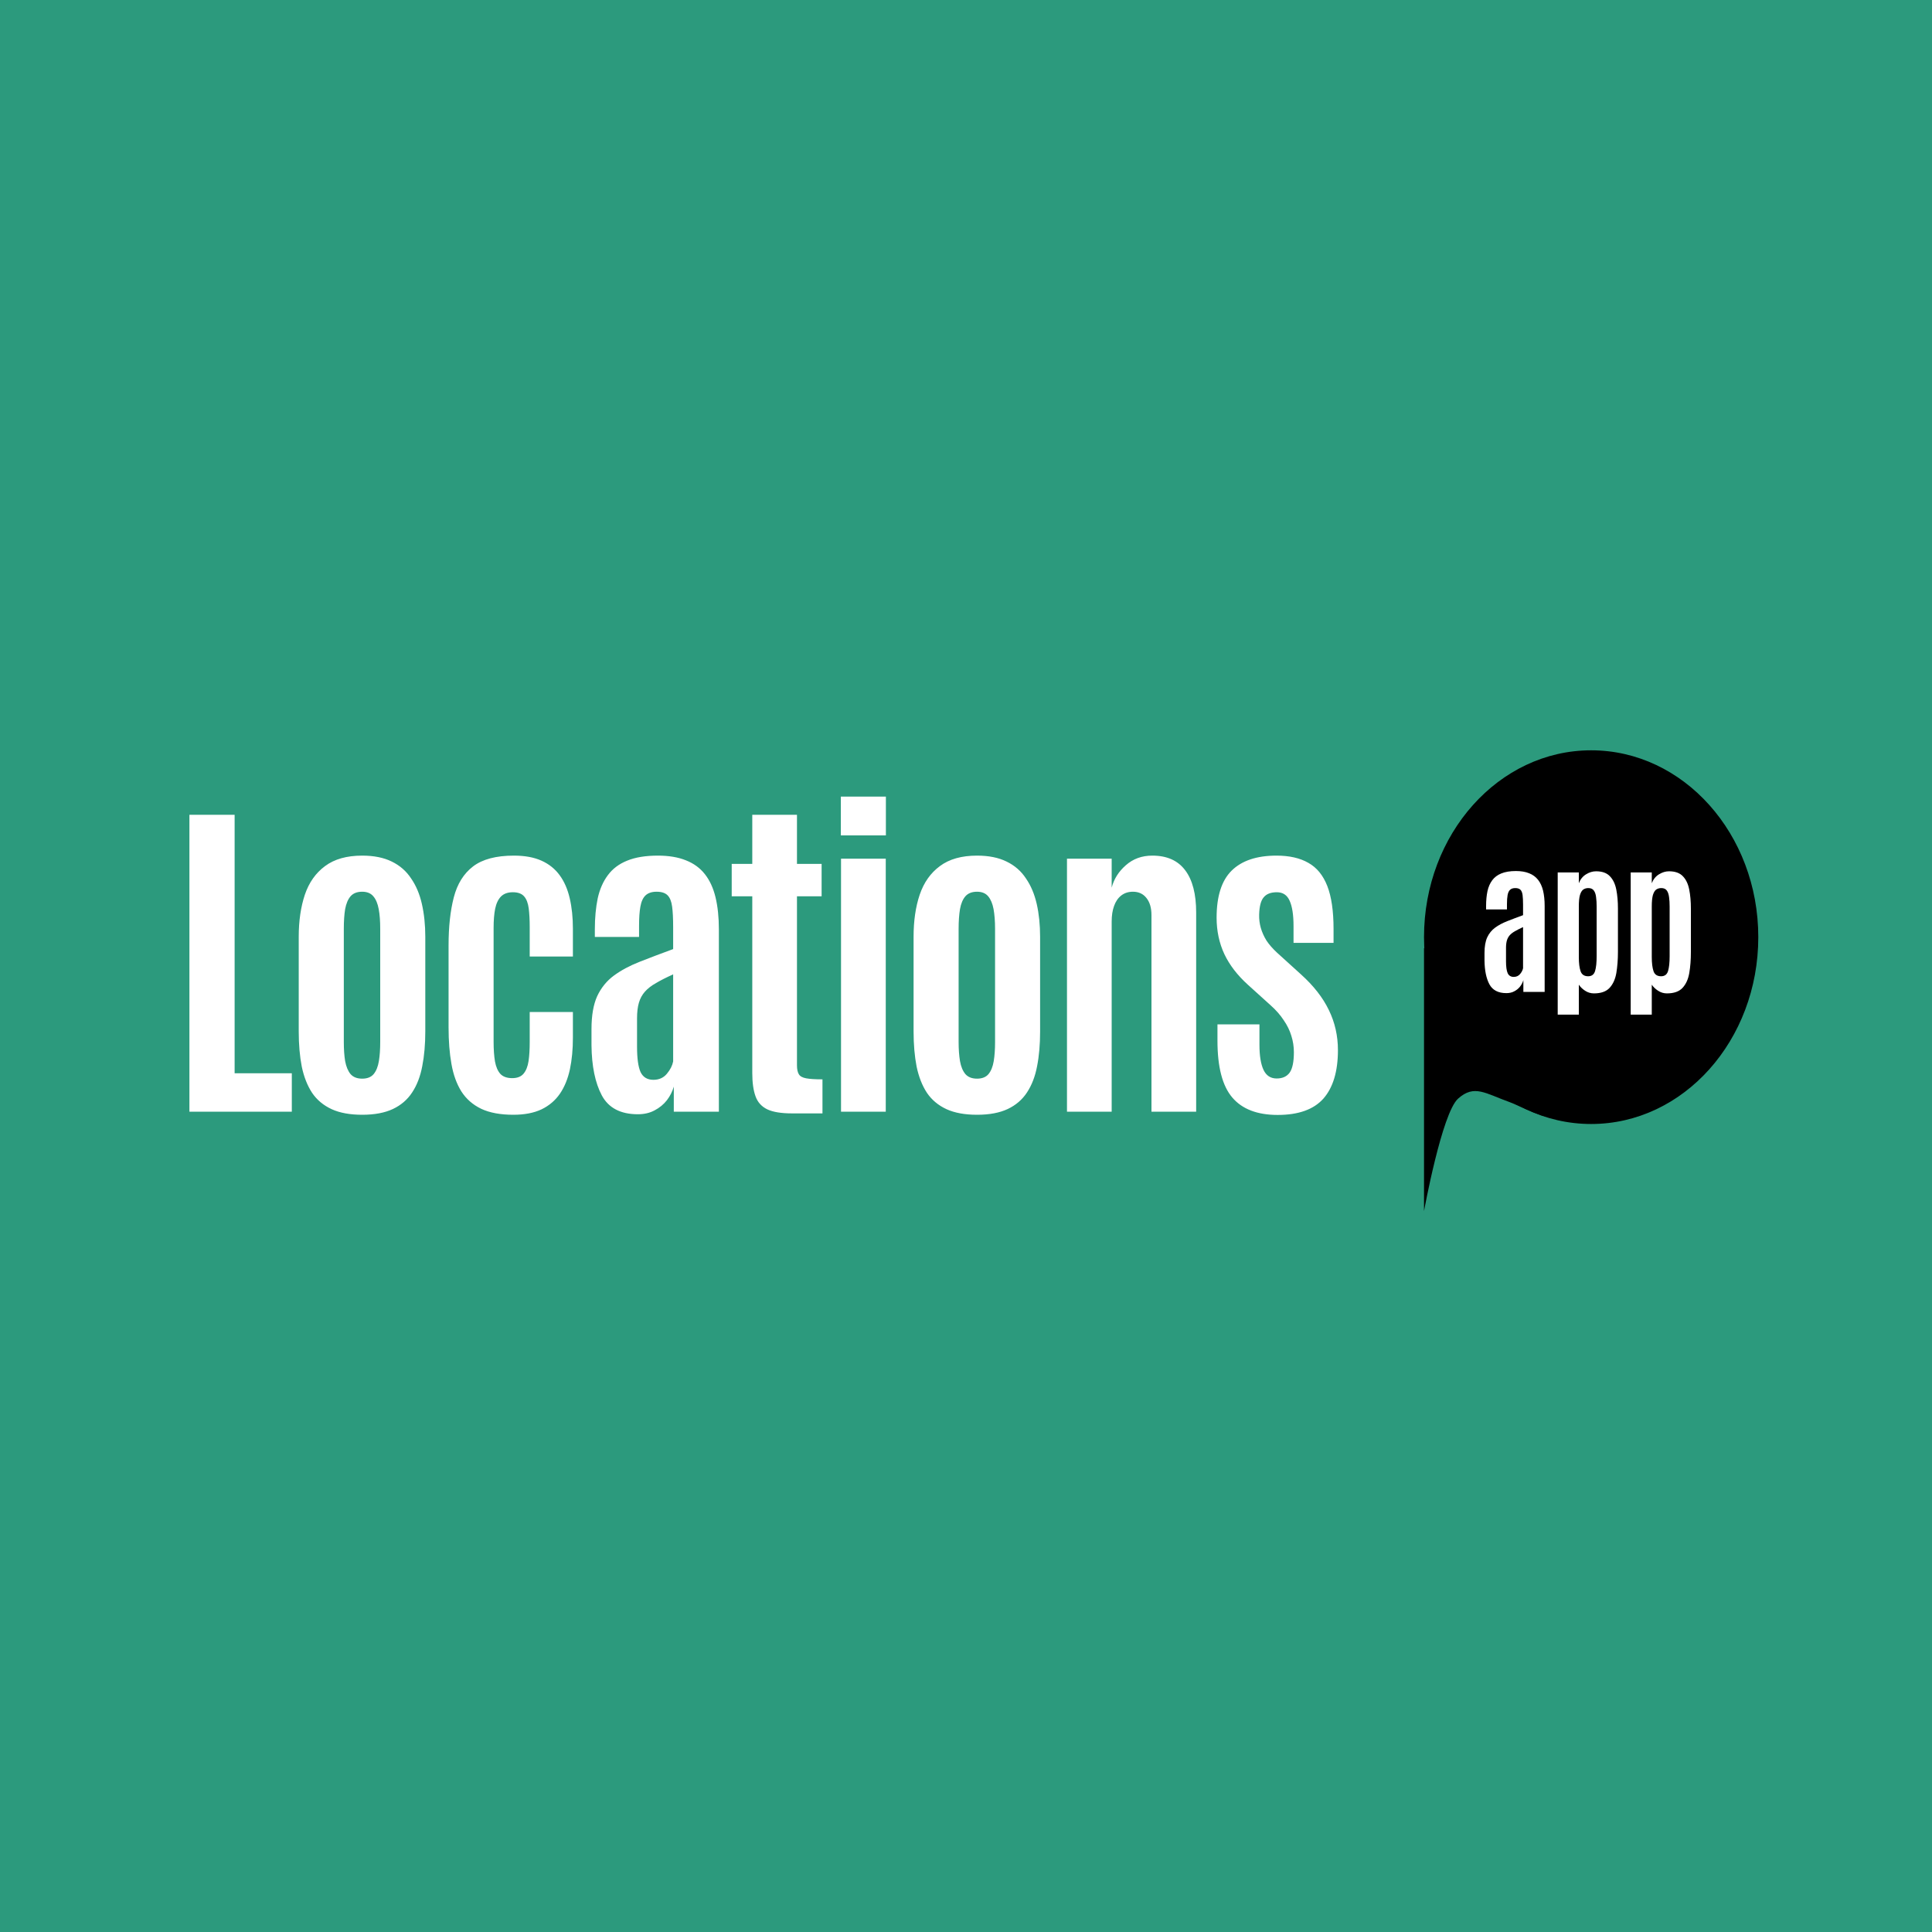 <svg width="45" height="45" viewBox="0 0 45 45" fill="none" xmlns="http://www.w3.org/2000/svg">
<rect width="45" height="45" fill="#2C9A7D"/>
<path d="M4.412 25.894V18.978H5.465V24.998H6.797V25.894H4.412ZM8.436 25.965C8.153 25.965 7.916 25.922 7.725 25.835C7.533 25.746 7.381 25.619 7.269 25.454C7.159 25.286 7.079 25.083 7.029 24.845C6.982 24.604 6.958 24.33 6.958 24.024V21.819C6.958 21.45 7.006 21.124 7.1 20.841C7.197 20.555 7.354 20.333 7.571 20.173C7.789 20.01 8.077 19.929 8.436 19.929C8.708 19.929 8.938 19.975 9.124 20.067C9.312 20.158 9.463 20.289 9.575 20.46C9.691 20.627 9.775 20.826 9.827 21.057C9.879 21.287 9.906 21.541 9.906 21.819V24.024C9.906 24.325 9.882 24.595 9.835 24.833C9.79 25.072 9.712 25.276 9.599 25.446C9.489 25.614 9.34 25.742 9.151 25.831C8.962 25.92 8.724 25.965 8.436 25.965ZM8.436 25.124C8.554 25.124 8.643 25.089 8.703 25.018C8.763 24.945 8.804 24.844 8.825 24.715C8.846 24.587 8.856 24.439 8.856 24.271V21.634C8.856 21.456 8.845 21.303 8.821 21.175C8.797 21.046 8.756 20.947 8.695 20.876C8.635 20.805 8.549 20.77 8.436 20.77C8.318 20.77 8.228 20.805 8.165 20.876C8.105 20.947 8.063 21.046 8.039 21.175C8.018 21.303 8.008 21.456 8.008 21.634V24.271C8.008 24.439 8.018 24.587 8.039 24.715C8.063 24.844 8.105 24.945 8.165 25.018C8.228 25.089 8.318 25.124 8.436 25.124ZM11.957 25.965C11.656 25.965 11.407 25.919 11.21 25.827C11.014 25.733 10.86 25.598 10.747 25.423C10.637 25.247 10.559 25.034 10.515 24.782C10.47 24.531 10.448 24.246 10.448 23.929V22.02C10.448 21.585 10.489 21.212 10.57 20.9C10.651 20.588 10.8 20.348 11.018 20.181C11.238 20.013 11.555 19.929 11.969 19.929C12.223 19.929 12.438 19.968 12.613 20.047C12.789 20.126 12.93 20.24 13.038 20.389C13.145 20.536 13.222 20.714 13.27 20.923C13.319 21.133 13.344 21.369 13.344 21.631V22.279H12.338V21.595C12.338 21.425 12.33 21.28 12.315 21.159C12.299 21.036 12.264 20.943 12.209 20.88C12.154 20.815 12.066 20.782 11.945 20.782C11.827 20.782 11.736 20.815 11.67 20.88C11.605 20.946 11.559 21.041 11.533 21.167C11.509 21.29 11.497 21.438 11.497 21.611V24.267C11.497 24.445 11.508 24.597 11.529 24.723C11.552 24.849 11.594 24.946 11.655 25.014C11.717 25.079 11.809 25.112 11.93 25.112C12.047 25.112 12.135 25.078 12.193 25.01C12.253 24.939 12.292 24.841 12.311 24.715C12.329 24.59 12.338 24.442 12.338 24.271V23.572H13.344V24.169C13.344 24.439 13.321 24.685 13.274 24.908C13.226 25.128 13.149 25.317 13.042 25.474C12.934 25.631 12.791 25.753 12.613 25.839C12.435 25.923 12.216 25.965 11.957 25.965ZM14.857 25.953C14.454 25.953 14.174 25.806 14.017 25.513C13.862 25.22 13.782 24.831 13.777 24.346V23.969C13.777 23.654 13.821 23.399 13.91 23.202C14.002 23.006 14.132 22.846 14.299 22.723C14.467 22.6 14.668 22.492 14.901 22.401C15.134 22.309 15.393 22.211 15.679 22.106V21.591C15.679 21.392 15.671 21.234 15.655 21.116C15.639 20.995 15.604 20.908 15.549 20.853C15.494 20.798 15.409 20.77 15.294 20.77C15.181 20.77 15.095 20.799 15.034 20.857C14.977 20.912 14.937 20.998 14.916 21.116C14.895 21.231 14.885 21.379 14.885 21.56V21.823H13.855V21.646C13.855 21.377 13.878 21.136 13.922 20.923C13.969 20.711 14.048 20.532 14.158 20.385C14.268 20.236 14.417 20.123 14.606 20.047C14.797 19.968 15.037 19.929 15.325 19.929C15.579 19.929 15.797 19.966 15.977 20.039C16.158 20.11 16.305 20.217 16.418 20.361C16.53 20.503 16.613 20.681 16.665 20.896C16.717 21.111 16.744 21.361 16.744 21.646V25.894H15.694V25.309C15.663 25.421 15.609 25.527 15.533 25.627C15.457 25.724 15.362 25.802 15.246 25.863C15.134 25.923 15.004 25.953 14.857 25.953ZM15.219 25.151C15.35 25.151 15.455 25.104 15.533 25.01C15.612 24.916 15.66 24.82 15.679 24.723V22.695C15.521 22.766 15.389 22.833 15.282 22.896C15.174 22.956 15.088 23.023 15.023 23.096C14.957 23.17 14.91 23.256 14.881 23.356C14.852 23.455 14.838 23.577 14.838 23.721V24.381C14.838 24.651 14.865 24.848 14.92 24.971C14.978 25.091 15.078 25.151 15.219 25.151ZM18.449 25.933C18.198 25.933 18.005 25.902 17.872 25.839C17.738 25.774 17.646 25.672 17.597 25.533C17.547 25.394 17.522 25.214 17.522 24.994V20.876H17.043V20.122H17.522V18.978H18.563V20.122H19.137V20.876H18.563V24.814C18.563 24.905 18.578 24.975 18.607 25.022C18.635 25.069 18.692 25.1 18.776 25.116C18.862 25.132 18.989 25.14 19.157 25.14V25.933H18.449ZM19.589 25.894V20H20.631V25.894H19.589ZM19.585 19.458V18.554H20.634V19.458H19.585ZM22.757 25.965C22.474 25.965 22.237 25.922 22.046 25.835C21.854 25.746 21.702 25.619 21.59 25.454C21.48 25.286 21.4 25.083 21.35 24.845C21.303 24.604 21.279 24.33 21.279 24.024V21.819C21.279 21.45 21.326 21.124 21.421 20.841C21.518 20.555 21.675 20.333 21.892 20.173C22.11 20.01 22.398 19.929 22.757 19.929C23.029 19.929 23.258 19.975 23.444 20.067C23.633 20.158 23.784 20.289 23.896 20.46C24.012 20.627 24.095 20.826 24.148 21.057C24.2 21.287 24.226 21.541 24.226 21.819V24.024C24.226 24.325 24.203 24.595 24.156 24.833C24.111 25.072 24.032 25.276 23.92 25.446C23.81 25.614 23.66 25.742 23.472 25.831C23.283 25.92 23.045 25.965 22.757 25.965ZM22.757 25.124C22.875 25.124 22.964 25.089 23.024 25.018C23.084 24.945 23.125 24.844 23.146 24.715C23.167 24.587 23.177 24.439 23.177 24.271V21.634C23.177 21.456 23.165 21.303 23.142 21.175C23.118 21.046 23.076 20.947 23.016 20.876C22.956 20.805 22.869 20.77 22.757 20.77C22.639 20.77 22.549 20.805 22.486 20.876C22.425 20.947 22.383 21.046 22.36 21.175C22.339 21.303 22.328 21.456 22.328 21.634V24.271C22.328 24.439 22.339 24.587 22.36 24.715C22.383 24.844 22.425 24.945 22.486 25.018C22.549 25.089 22.639 25.124 22.757 25.124ZM24.852 25.894V20H25.893V20.676C25.945 20.474 26.055 20.3 26.223 20.153C26.391 20.004 26.596 19.929 26.84 19.929C27.18 19.929 27.436 20.043 27.606 20.271C27.776 20.496 27.861 20.824 27.861 21.253V25.894H26.82V21.316C26.82 21.146 26.781 21.012 26.702 20.915C26.626 20.819 26.522 20.77 26.388 20.77C26.28 20.77 26.189 20.8 26.113 20.86C26.04 20.918 25.985 20.999 25.948 21.104C25.911 21.206 25.893 21.327 25.893 21.466V25.894H24.852ZM29.76 25.969C29.286 25.969 28.933 25.834 28.703 25.564C28.472 25.294 28.357 24.853 28.357 24.24V23.859H29.335V24.334C29.335 24.591 29.367 24.786 29.43 24.92C29.493 25.053 29.595 25.12 29.736 25.12C29.872 25.12 29.973 25.074 30.039 24.983C30.104 24.891 30.137 24.732 30.137 24.507C30.137 24.376 30.117 24.249 30.078 24.126C30.041 24.003 29.983 23.882 29.901 23.764C29.823 23.644 29.721 23.527 29.595 23.415L29.064 22.935C28.821 22.715 28.639 22.478 28.518 22.224C28.398 21.967 28.337 21.684 28.337 21.375C28.337 20.875 28.454 20.509 28.687 20.279C28.923 20.046 29.271 19.929 29.732 19.929C30.031 19.929 30.279 19.985 30.475 20.098C30.672 20.208 30.818 20.388 30.915 20.636C31.012 20.885 31.061 21.219 31.061 21.639V21.961H30.129V21.572C30.129 21.312 30.099 21.116 30.039 20.982C29.981 20.849 29.882 20.782 29.74 20.782C29.601 20.782 29.499 20.821 29.434 20.9C29.368 20.976 29.333 21.111 29.328 21.305C29.325 21.409 29.338 21.513 29.367 21.615C29.396 21.714 29.44 21.813 29.5 21.91C29.563 22.004 29.645 22.097 29.744 22.189L30.302 22.695C30.596 22.96 30.812 23.236 30.951 23.525C31.092 23.813 31.163 24.125 31.163 24.46C31.163 24.955 31.05 25.331 30.825 25.588C30.599 25.842 30.244 25.969 29.76 25.969Z" fill="white"/>
<ellipse cx="37.061" cy="21.828" rx="3.893" ry="4.352" fill="black"/>
<path d="M33.168 28.209V22.082L36.002 23.772C35.903 24.416 36.532 25.589 36.305 26.054C35.927 26.054 35.371 25.745 35.171 25.674C34.595 25.468 34.34 25.251 33.962 25.589C33.584 25.927 33.168 28.209 33.168 28.209Z" fill="black"/>
<path d="M35.087 23.132C34.897 23.132 34.764 23.063 34.69 22.924C34.617 22.786 34.58 22.602 34.577 22.373V22.195C34.577 22.047 34.598 21.926 34.64 21.833C34.683 21.741 34.745 21.665 34.824 21.607C34.903 21.549 34.998 21.498 35.108 21.455C35.218 21.412 35.34 21.365 35.475 21.316V21.073C35.475 20.979 35.471 20.904 35.464 20.848C35.456 20.791 35.44 20.75 35.414 20.724C35.388 20.698 35.348 20.685 35.293 20.685C35.24 20.685 35.199 20.699 35.171 20.726C35.144 20.752 35.125 20.793 35.115 20.848C35.105 20.903 35.1 20.973 35.1 21.058V21.182H34.614V21.099C34.614 20.971 34.625 20.858 34.646 20.757C34.668 20.657 34.705 20.573 34.757 20.503C34.809 20.433 34.879 20.38 34.968 20.344C35.059 20.307 35.172 20.288 35.308 20.288C35.428 20.288 35.531 20.305 35.616 20.34C35.701 20.373 35.77 20.424 35.824 20.492C35.877 20.559 35.916 20.643 35.941 20.744C35.965 20.846 35.978 20.964 35.978 21.099V23.104H35.482V22.828C35.468 22.881 35.442 22.931 35.406 22.978C35.37 23.024 35.325 23.061 35.271 23.089C35.218 23.118 35.157 23.132 35.087 23.132ZM35.258 22.754C35.32 22.754 35.369 22.731 35.406 22.687C35.443 22.642 35.466 22.597 35.475 22.551V21.594C35.401 21.628 35.338 21.659 35.288 21.689C35.237 21.717 35.196 21.749 35.165 21.783C35.134 21.818 35.112 21.859 35.098 21.906C35.085 21.953 35.078 22.01 35.078 22.078V22.39C35.078 22.517 35.091 22.61 35.117 22.668C35.144 22.725 35.191 22.754 35.258 22.754ZM36.282 23.633V20.321H36.774V20.572C36.81 20.48 36.866 20.411 36.943 20.364C37.019 20.317 37.097 20.294 37.175 20.294C37.317 20.294 37.424 20.332 37.497 20.409C37.57 20.484 37.62 20.587 37.646 20.718C37.672 20.849 37.685 20.997 37.685 21.16V22.175C37.685 22.353 37.672 22.515 37.648 22.661C37.623 22.807 37.57 22.923 37.49 23.01C37.411 23.095 37.289 23.138 37.126 23.138C37.051 23.138 36.982 23.117 36.92 23.076C36.858 23.036 36.81 22.989 36.774 22.935V23.633H36.282ZM36.991 22.739C37.074 22.739 37.127 22.699 37.152 22.618C37.177 22.537 37.189 22.42 37.189 22.269V21.116C37.189 21.035 37.185 20.963 37.176 20.898C37.169 20.833 37.152 20.781 37.124 20.743C37.097 20.704 37.054 20.685 36.995 20.685C36.949 20.685 36.909 20.697 36.876 20.72C36.844 20.744 36.818 20.787 36.8 20.848C36.782 20.91 36.774 20.999 36.774 21.114V22.29C36.774 22.432 36.787 22.543 36.815 22.622C36.842 22.7 36.901 22.739 36.991 22.739ZM37.982 23.633V20.321H38.473V20.572C38.509 20.48 38.565 20.411 38.642 20.364C38.719 20.317 38.796 20.294 38.874 20.294C39.016 20.294 39.124 20.332 39.197 20.409C39.27 20.484 39.319 20.587 39.345 20.718C39.371 20.849 39.384 20.997 39.384 21.16V22.175C39.384 22.353 39.372 22.515 39.347 22.661C39.322 22.807 39.27 22.923 39.189 23.01C39.11 23.095 38.989 23.138 38.826 23.138C38.75 23.138 38.682 23.117 38.62 23.076C38.558 23.036 38.509 22.989 38.473 22.935V23.633H37.982ZM38.69 22.739C38.773 22.739 38.827 22.699 38.852 22.618C38.877 22.537 38.889 22.42 38.889 22.269V21.116C38.889 21.035 38.885 20.963 38.876 20.898C38.868 20.833 38.851 20.781 38.824 20.743C38.797 20.704 38.753 20.685 38.694 20.685C38.648 20.685 38.609 20.697 38.575 20.72C38.543 20.744 38.518 20.787 38.499 20.848C38.482 20.91 38.473 20.999 38.473 21.114V22.29C38.473 22.432 38.487 22.543 38.514 22.622C38.541 22.7 38.6 22.739 38.69 22.739Z" fill="white"/>
</svg>
